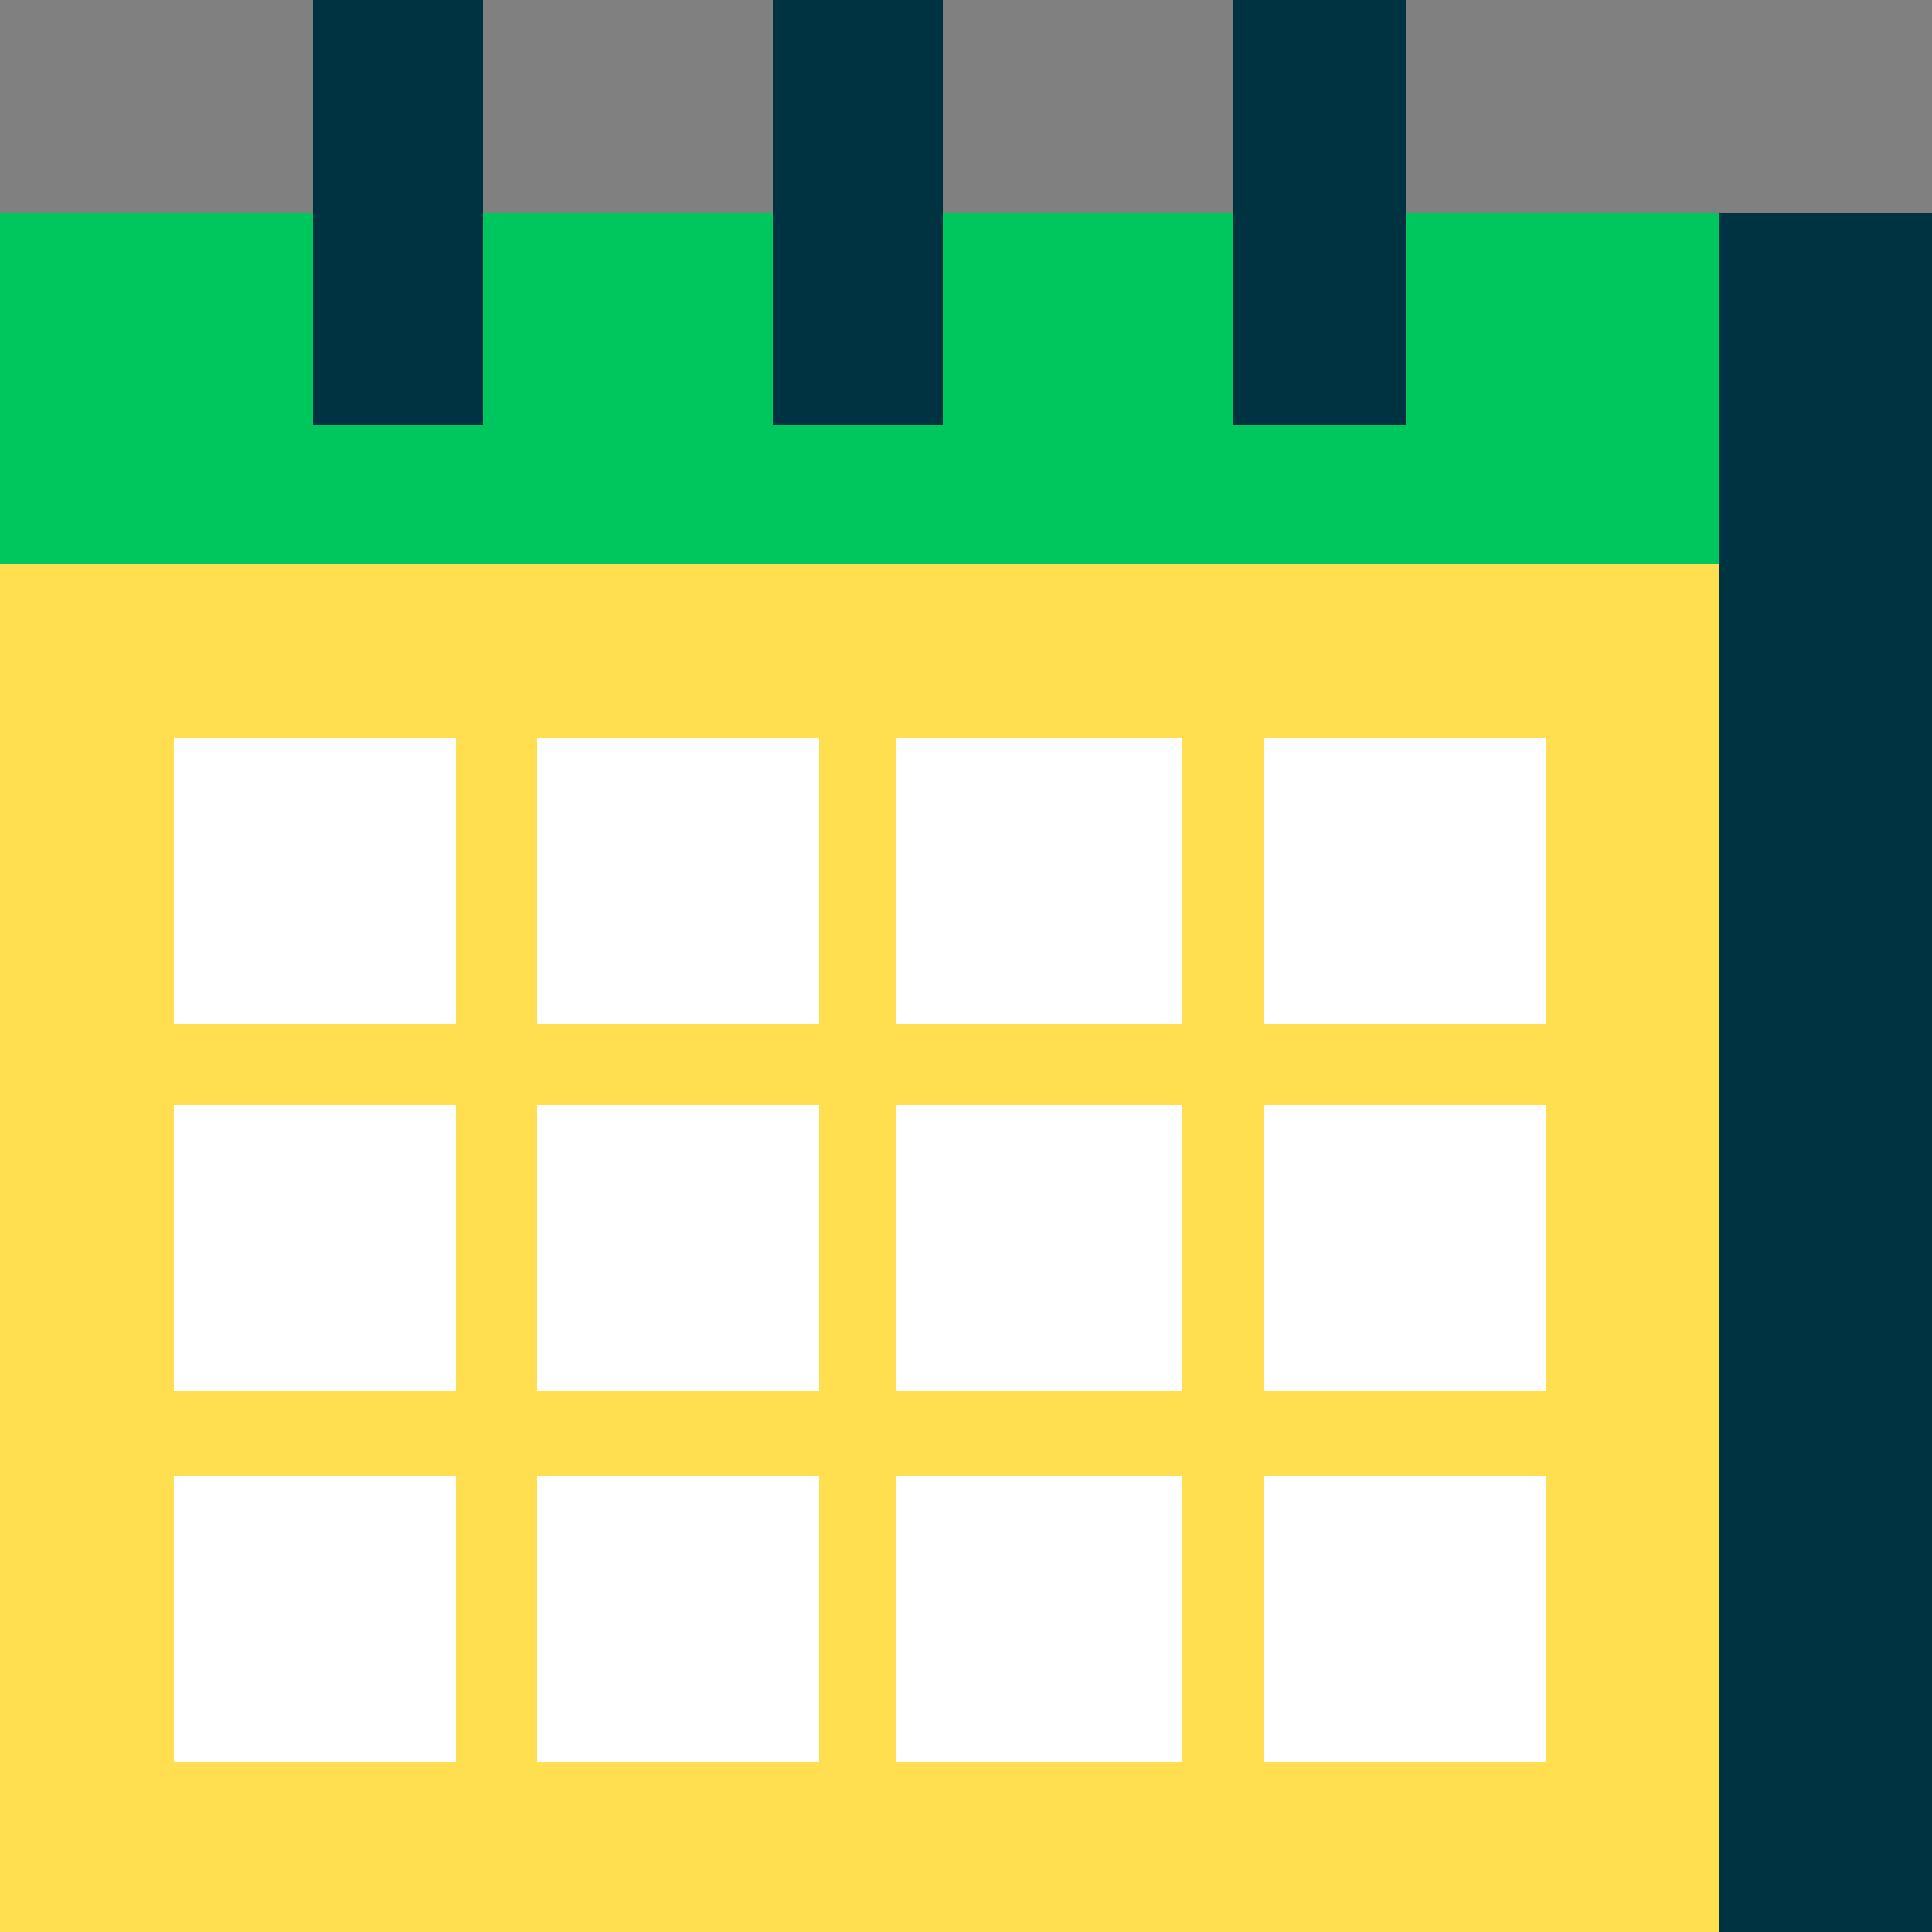 <?xml version="1.0" encoding="utf-8"?>
<!-- Generator: Adobe Illustrator 25.0.0, SVG Export Plug-In . SVG Version: 6.00 Build 0)  -->
<svg version="1.1" id="Layer_1" xmlns="http://www.w3.org/2000/svg" xmlns:xlink="http://www.w3.org/1999/xlink" x="0px" y="0px"
	 viewBox="0 0 50 50" width="50" height="50" style="enable-background:new 0 0 50 50;" xml:space="preserve">
<rect x="0" y="0" width="50" height="50" fill="#808080" stroke="none"/>
<style type="text/css">
	.st0{fill:#FFDE4F;}
	.st1{fill:#00C65E;}
	.st2{fill:#003342;}
	.st3{fill:#FFFFFF;}
</style>
<g id="Icons">
	<rect y="14.6" class="st0" width="44.5" height="35.4"/>
	<rect y="5.5" class="st1" width="44.5" height="9.1"/>
	<rect x="8.1" class="st2" width="4.4" height="11"/>
	<rect x="20" class="st2" width="4.4" height="11"/>
	<rect x="31.9" class="st2" width="4.5" height="11"/>
	<rect x="4.5" y="19.1" class="st3" width="7.3" height="7.4"/>
	<rect x="13.9" y="19.1" class="st3" width="7.3" height="7.4"/>
	<rect x="23.2" y="19.1" class="st3" width="7.4" height="7.4"/>
	<rect x="32.7" y="19.1" class="st3" width="7.3" height="7.4"/>
	<rect x="4.5" y="28.6" class="st3" width="7.3" height="7.4"/>
	<rect x="13.9" y="28.6" class="st3" width="7.3" height="7.4"/>
	<rect x="23.2" y="28.6" class="st3" width="7.4" height="7.4"/>
	<rect x="32.7" y="28.6" class="st3" width="7.3" height="7.4"/>
	<rect x="4.5" y="38.2" class="st3" width="7.3" height="7.4"/>
	<rect x="13.9" y="38.2" class="st3" width="7.3" height="7.4"/>
	<rect x="23.2" y="38.2" class="st3" width="7.4" height="7.4"/>
	<rect x="32.7" y="38.2" class="st3" width="7.3" height="7.4"/>
	<rect x="44.5" y="5.5" class="st2" width="5.5" height="44.5"/>
</g>
</svg>
